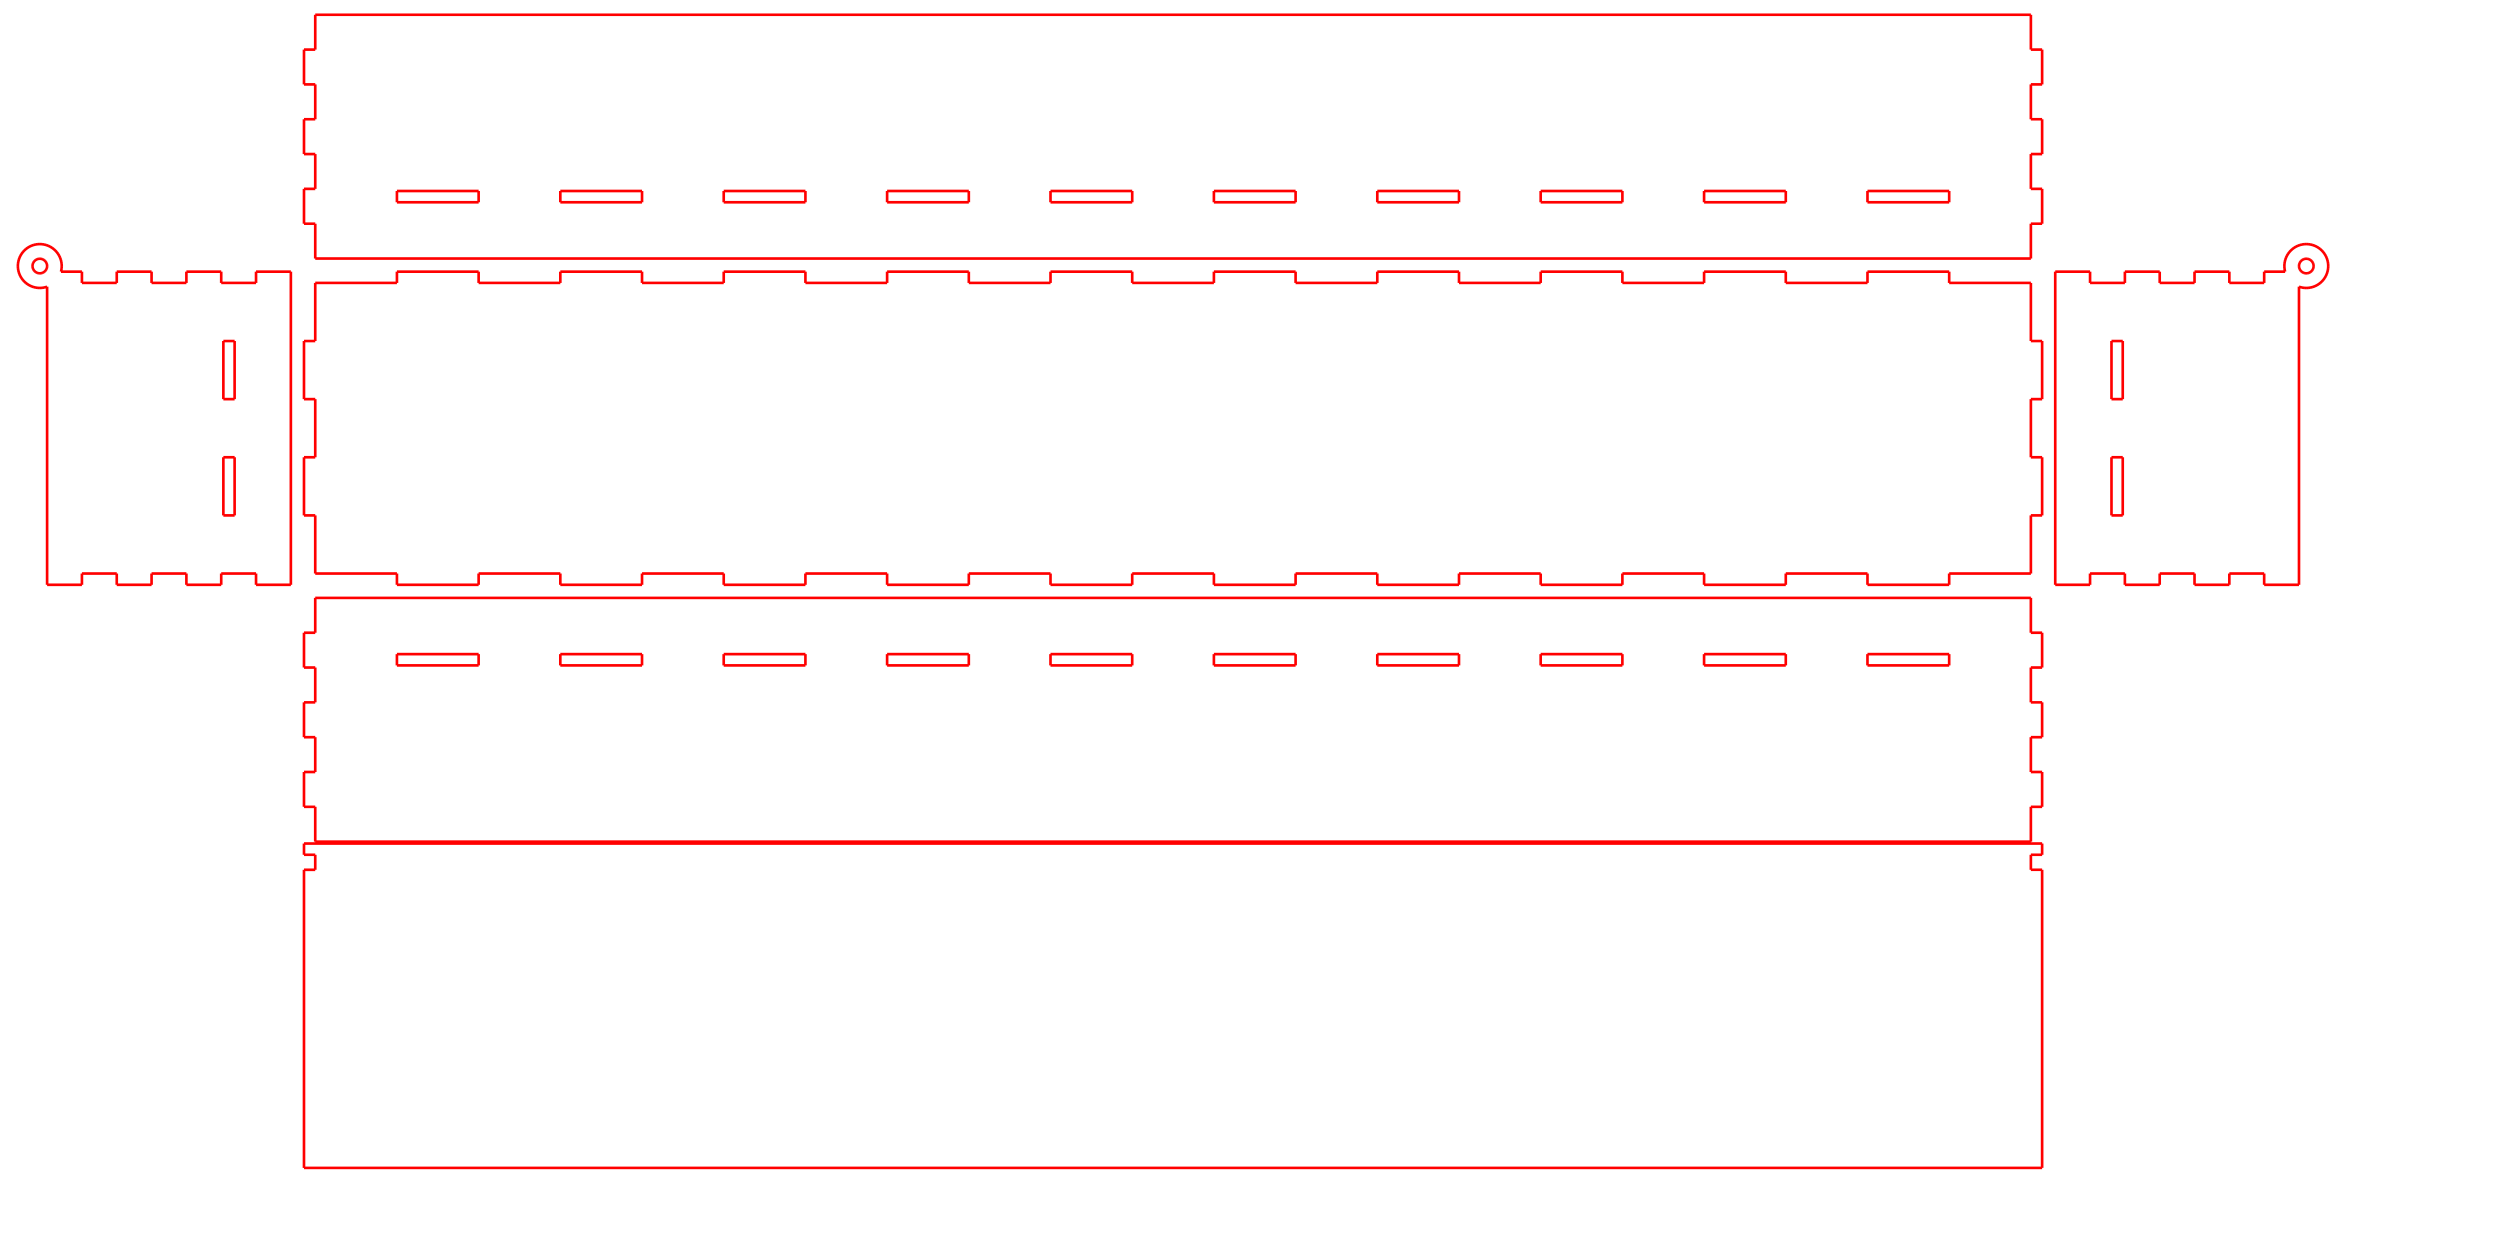 <?xml version="1.0" encoding="UTF-8" standalone="no"?>
<svg
   xmlns:dc="http://purl.org/dc/elements/1.1/"
   xmlns:cc="http://creativecommons.org/ns#"
   xmlns:rdf="http://www.w3.org/1999/02/22-rdf-syntax-ns#"
   xmlns:svg="http://www.w3.org/2000/svg"
   xmlns="http://www.w3.org/2000/svg"
   xmlns:sodipodi="http://sodipodi.sourceforge.net/DTD/sodipodi-0.dtd"
   xmlns:inkscape="http://www.inkscape.org/namespaces/inkscape"
   width="1250mm"
   height="630mm"
   id="svg2"
   version="1.1"
   inkscape:version="0.91 r13725"
   sodipodi:docname="sarath-mod.svg">
  <sodipodi:namedview
     pagecolor="#ffffff"
     bordercolor="#666666"
     borderopacity="1"
     objecttolerance="10"
     gridtolerance="10"
     guidetolerance="10"
     inkscape:pageopacity="0"
     inkscape:pageshadow="2"
     inkscape:window-width="1920"
     inkscape:window-height="1047"
     id="namedview1136"
     showgrid="false"
     inkscape:document-units="mm"
     units="mm"
     inkscape:zoom="0.1121287"
     inkscape:cx="686.62792"
     inkscape:cy="-1224.9926"
     inkscape:window-x="0"
     inkscape:window-y="0"
     inkscape:window-maximized="1"
     inkscape:current-layer="g18" />
  <desc
     id="desc4">/home/sibu/Documents/sarath-mod.dxf - scale = 1.000000, origin = (0.000000, 0.000000), auto = False</desc>
  <defs
     id="defs6">
    <marker
       id="DistanceX"
       orient="auto"
       refX="0"
       refY="0"
       style="overflow:visible">
      <path
         d="M 3,-3 -3,3 M 0,-5 0,5"
         style="stroke:#000000;stroke-width:0.5"
         id="path9"
         inkscape:connector-curvature="0" />
    </marker>
    <pattern
       height="8"
       id="Hatch"
       patternUnits="userSpaceOnUse"
       width="8"
       x="0"
       y="0">
      <path
         d="M8 4 l-4,4"
         linecap="square"
         stroke="#000000"
         stroke-width="0.25"
         id="path12" />
      <path
         d="M6 2 l-4,4"
         linecap="square"
         stroke="#000000"
         stroke-width="0.25"
         id="path14" />
      <path
         d="M4 0 l-4,4"
         linecap="square"
         stroke="#000000"
         stroke-width="0.25"
         id="path16" />
    </pattern>
  </defs>
  <g
     inkscape:groupmode="layer"
     inkscape:label="0"
     id="g18"
     transform="translate(0,1179.921)">
    <path
       id="path1134"
       style="fill:none;stroke:#ff0000;stroke-width:5;stroke-miterlimit:4;stroke-dasharray:none;stroke-opacity:1"
       d="m 61.395,-677.192 0.067,-1.355 m 3e-4,2.709 -0.067,-1.355 m 0.265,2.696 -0.198,-1.341 m 0.528,2.657 -0.33,-1.316 m 0.787,2.593 -0.457,-1.277 m 1.038,2.503 -0.581,-1.226 m 1.276,2.389 -0.694,-1.163 m 1.502,2.252 -0.808,-1.089 m 1.719,2.094 -0.911,-1.005 m 1.917,1.916 -1.006,-0.911 m 2.094,1.719 -1.088,-0.808 m 2.253,1.505 -1.166,-0.697 m 2.392,1.277 -1.226,-0.58 m 2.502,1.037 -1.276,-0.457 m 2.59,0.787 -1.315,-0.33 m 2.657,0.528 -1.343,-0.199 m 2.696,0.265 -1.354,-0.067 m 2.707,-2e-5 -1.353,0.067 m 2.696,-0.265 -1.343,0.199 m 2.658,-0.528 -1.315,0.33 m 2.59,-0.787 -1.276,0.457 m 2.502,-1.037 -1.226,0.58 m 2.392,-1.277 -1.166,0.697 m 2.253,-1.505 -1.088,0.808 m 2.094,-1.719 -1.006,0.911 m 1.917,-1.916 -0.911,1.005 m 1.718,-2.094 -0.808,1.089 m 1.502,-2.252 -0.695,1.163 m 1.276,-2.389 -0.581,1.226 m 1.038,-2.503 -0.457,1.277 m 0.787,-2.593 -0.33,1.316 m 0.528,-2.657 -0.199,1.341 m 0.266,-2.696 -0.067,1.355 m -3e-4,-2.709 0.067,1.355 m -0.266,-2.696 0.199,1.341 m -0.528,-2.657 0.33,1.316 m -0.787,-2.593 0.457,1.277 m -1.038,-2.503 0.581,1.226 m -1.276,-2.389 0.695,1.163 m -1.502,-2.252 0.808,1.089 m -1.718,-2.094 0.911,1.005 m -1.917,-1.916 1.006,0.911 m -2.094,-1.719 1.088,0.808 m -2.253,-1.505 1.166,0.697 m -2.392,-1.277 1.226,0.58 m -2.502,-1.037 1.276,0.457 m -2.59,-0.787 1.315,0.33 m -2.658,-0.528 1.343,0.199 m -2.696,-0.265 1.353,0.067 m -2.707,1e-5 1.354,-0.067 m -2.696,0.265 1.343,-0.199 m -2.657,0.528 1.315,-0.33 m -2.59,0.787 1.276,-0.457 m -2.502,1.037 1.226,-0.58 m -2.392,1.277 1.166,-0.697 m -2.253,1.505 1.088,-0.808 m -2.094,1.719 1.006,-0.911 m -1.917,1.916 0.911,-1.005 m -1.719,2.094 0.808,-1.089 m -1.502,2.252 0.694,-1.163 m -1.276,2.389 0.581,-1.226 m -1.038,2.503 0.457,-1.277 m -0.787,2.593 0.33,-1.316 m -0.528,2.657 0.198,-1.341 m 360.443,473.956 0,-109.843 m 21.26,109.843 -21.26,0 m 21.26,-109.843 0,109.843 m -21.26,-109.843 21.26,0 m -21.26,-109.843 0,-109.843 m 21.26,109.843 -21.26,0 m 21.26,-109.843 0,109.843 m -21.26,-109.843 21.26,0 m -409.606,-141.732 0.198,4.063 m 0,-8.127 -0.198,4.063 m 0.797,-8.088 -0.599,4.024 m 1.587,-7.971 -0.989,3.947 m 2.36,-7.777 -1.371,3.831 m 3.111,-7.508 -1.74,3.678 m 3.83,-7.167 -2.091,3.49 m 4.514,-6.757 -2.424,3.268 m 5.155,-6.282 -2.732,3.014 m 5.747,-5.747 -3.015,2.732 m 6.282,-5.156 -3.267,2.424 m 6.757,-4.515 -3.49,2.092 m 7.168,-3.831 -3.678,1.739 m 7.508,-3.11 -3.83,1.371 m 7.774,-2.359 -3.944,0.989 m 7.969,-1.585 -4.025,0.597 m 8.089,-0.797 -4.064,0.2 m 8.128,0 -4.064,-0.2 m 8.089,0.797 -4.025,-0.597 m 7.969,1.585 -3.944,-0.989 m 7.774,2.359 -3.83,-1.371 m 7.508,3.11 -3.678,-1.739 m 7.168,3.831 -3.49,-2.092 m 6.757,4.515 -3.267,-2.424 m 6.282,5.156 -3.015,-2.732 m 5.747,5.747 -2.732,-3.014 m 5.155,6.282 -2.424,-3.268 m 4.514,6.757 -2.091,-3.49 m 3.83,7.167 -1.74,-3.678 m 3.111,7.508 -1.371,-3.831 m 2.36,7.777 -0.989,-3.947 m 1.587,7.971 -0.599,-4.024 m 0.797,8.088 -0.198,-4.063 m 0,8.127 0.198,-4.063 m -0.797,8.088 0.599,-4.024 m -1.237,6.566 0.638,-2.542 m 38.962,2.542 -39.6,0 m 39.6,21.26 0,-21.26 m 65.806,21.26 -65.806,0 m 65.806,-21.26 0,21.26 m 65.803,-21.26 -65.803,0 m 65.803,21.26 0,-21.26 m 65.806,21.26 -65.806,0 m 65.806,-21.26 0,21.26 m 65.803,-21.26 -65.803,0 m 65.803,21.26 0,-21.26 m 65.806,21.26 -65.806,0 m 65.806,-21.26 0,21.26 m 65.803,-21.26 -65.803,0 m 65.803,591.732 0,-591.732 m -65.803,591.732 65.803,0 m -65.803,-21.26 0,21.26 m -65.806,-21.26 65.806,0 m -65.806,21.26 0,-21.26 m -65.803,21.26 65.803,0 m -65.803,-21.26 0,21.26 m -65.806,-21.26 65.806,0 m -65.806,21.26 0,-21.26 m -65.803,21.26 65.803,0 m -65.803,-21.26 0,21.26 m -65.806,-21.26 65.806,0 m -65.806,21.26 0,-21.26 m -65.803,21.26 65.803,0 m -65.803,-563.329 0,563.329 m -1.786,-562.691 1.786,-0.638 m -5.729,1.627 3.944,-0.989 m -7.969,1.585 4.025,-0.597 m -8.089,0.797 4.064,-0.2 m -8.128,0 4.064,0.2 m -8.089,-0.797 4.025,0.597 m -7.969,-1.585 3.944,0.989 m -7.774,-2.359 3.83,1.371 m -7.508,-3.11 3.678,1.739 m -7.168,-3.831 3.49,2.092 m -6.757,-4.515 3.267,2.424 m -6.282,-5.156 3.015,2.732 m -5.747,-5.747 2.732,3.014 m -5.155,-6.282 2.424,3.268 m -4.514,-6.757 2.091,3.49 m -3.83,-7.167 1.74,3.678 m -3.111,-7.508 1.371,3.831 m -2.36,-7.777 0.989,3.947 m -1.587,-7.971 0.599,4.024 m 715.557,746.637 0,-21.26 m 154.389,21.26 -154.389,0 m 154.389,-21.26 0,21.26 m -154.389,-21.26 154.389,0 m 154.385,21.26 0,-21.26 m 154.389,21.26 -154.389,0 m 154.389,-21.26 0,21.26 m -154.389,-21.26 154.389,0 m 154.386,21.26 0,-21.26 m 154.389,21.26 -154.389,0 m 154.389,-21.26 0,21.26 m -154.389,-21.26 154.389,0 m 154.386,21.26 0,-21.26 m 154.385,21.26 -154.385,0 m 154.385,-21.26 0,21.26 m -154.385,-21.26 154.385,0 m 154.389,21.26 0,-21.26 m 154.387,21.26 -154.387,0 m 154.387,-21.26 0,21.26 m -154.387,-21.26 154.387,0 m 154.387,21.26 0,-21.26 m 154.387,21.26 -154.387,0 m 154.387,-21.26 0,21.26 m -154.387,-21.26 154.387,0 m 154.389,21.26 0,-21.26 m 154.385,21.26 -154.385,0 m 154.385,-21.26 0,21.26 m -154.385,-21.26 154.385,0 m 154.385,21.26 0,-21.26 m 154.389,21.26 -154.389,0 m 154.389,-21.26 0,21.26 m -154.389,-21.26 154.389,0 m 154.385,21.26 0,-21.26 m 154.389,21.26 -154.389,0 m 154.389,-21.26 0,21.26 m -154.389,-21.26 154.389,0 m 154.386,21.26 0,-21.26 m 154.389,21.26 -154.389,0 m 154.389,-21.26 0,21.26 m -154.389,-21.26 154.389,0 m -3109,25.31 21.26,0 m -21.26,-65.806 0,65.806 m 21.26,-65.806 -21.26,0 m 21.26,-65.803 0,65.803 m 3242.126,-65.803 -3242.126,0 m 3242.126,65.803 0,-65.803 m 21.26,65.803 -21.26,0 m 21.26,65.806 0,-65.806 m -21.26,65.806 21.26,0 m -21.26,65.803 0,-65.803 m 21.26,65.803 -21.26,0 m 21.26,65.806 0,-65.806 m -21.26,65.806 21.26,0 m -21.26,65.803 0,-65.803 m 21.26,65.803 -21.26,0 m 21.26,65.806 0,-65.806 m -21.26,65.806 21.26,0 m -21.26,65.803 0,-65.803 m -3242.126,65.803 3242.126,0 m -3242.126,-65.803 0,65.803 m -21.26,-65.803 21.26,0 m -21.26,-65.806 0,65.806 m 21.26,-65.806 -21.26,0 m 21.26,-65.803 0,65.803 m -21.26,-65.803 21.26,0 m -21.26,-65.806 0,65.806 m 21.26,-65.806 -21.26,0 m 21.26,-65.803 0,65.803 m 154.385,-945.05 0,-21.26 m 154.389,21.26 -154.389,0 m 154.389,-21.26 0,21.26 m -154.389,-21.26 154.389,0 m 154.385,21.26 0,-21.26 m 154.389,21.26 -154.389,0 m 154.389,-21.26 0,21.26 m -154.389,-21.26 154.389,0 m 154.386,21.26 0,-21.26 m 154.389,21.26 -154.389,0 m 154.389,-21.26 0,21.26 m -154.389,-21.26 154.389,0 m 154.386,21.26 0,-21.26 m 154.385,21.26 -154.385,0 m 154.385,-21.26 0,21.26 m -154.385,-21.26 154.385,0 m 154.389,21.26 0,-21.26 m 154.387,21.26 -154.387,0 m 154.387,-21.26 0,21.26 m -154.387,-21.26 154.387,0 m 154.387,21.26 0,-21.26 m 154.387,21.26 -154.387,0 m 154.387,-21.26 0,21.26 m -154.387,-21.26 154.387,0 m 154.389,21.26 0,-21.26 m 154.385,21.26 -154.385,0 m 154.385,-21.26 0,21.26 m -154.385,-21.26 154.385,0 m 154.385,21.26 0,-21.26 m 154.389,21.26 -154.389,0 m 154.389,-21.26 0,21.26 m -154.389,-21.26 154.389,0 m 154.385,21.26 0,-21.26 m 154.389,21.26 -154.389,0 m 154.389,-21.26 0,21.26 m -154.389,-21.26 154.389,0 m 154.386,21.26 0,-21.26 m 154.389,21.26 -154.389,0 m 154.389,-21.26 0,21.26 m -154.389,-21.26 154.389,0 m -3109,-201.462 21.26,0 m -21.26,-65.806 0,65.806 m 21.26,-65.806 -21.26,0 m 21.26,-65.803 0,65.803 m 3242.126,-65.803 -3242.126,0 m 3242.126,65.803 0,-65.803 m 21.26,65.803 -21.26,0 m 21.26,65.806 0,-65.806 m -21.26,65.806 21.26,0 m -21.26,65.803 0,-65.803 m 21.26,65.803 -21.26,0 m 21.26,65.806 0,-65.806 m -21.26,65.806 21.26,0 m -21.26,65.803 0,-65.803 m 21.26,65.803 -21.26,0 m 21.26,65.806 0,-65.806 m -21.26,65.806 21.26,0 m -21.26,65.803 0,-65.803 m -3242.126,65.803 3242.126,0 m -3242.126,-65.803 0,65.803 m -21.26,-65.803 21.26,0 m -21.26,-65.806 0,65.806 m 21.26,-65.806 -21.26,0 m 21.26,-65.803 0,65.803 m -21.26,-65.803 21.26,0 m -21.26,-65.806 0,65.806 m 21.26,-65.806 -21.26,0 m 21.26,-65.803 0,65.803 m -21.26,1389.99 21.26,0 m -21.26,-21.26 0,21.26 m 3284.646,-21.26 -3284.646,0 m 3284.646,21.26 0,-21.26 m -21.26,21.26 21.26,0 m -21.26,28.346 0,-28.346 m 21.26,28.346 -21.26,0 m 21.26,563.386 0,-563.386 m -3284.646,563.386 3284.646,0 M 574.466,463.753 l 0,563.386 m 21.26,-563.386 -21.26,0 m 21.26,-28.346 0,28.346 m -21.26,-999.213 0,109.843 m 21.26,-109.843 -21.26,0 m 21.26,-109.843 0,109.843 m 154.385,-109.843 -154.385,0 m 154.385,-21.26 0,21.26 m 154.389,-21.26 -154.389,0 m 154.389,21.26 0,-21.26 m 154.385,21.26 -154.385,0 m 154.385,-21.26 0,21.26 m 154.389,-21.26 -154.389,0 m 154.389,21.26 0,-21.26 m 154.386,21.26 -154.386,0 m 154.386,-21.26 0,21.26 m 154.389,-21.26 -154.389,0 m 154.389,21.26 0,-21.26 m 154.386,21.26 -154.386,0 m 154.386,-21.26 0,21.26 m 154.385,-21.26 -154.385,0 m 154.385,21.26 0,-21.26 m 154.389,21.26 -154.389,0 m 154.389,-21.26 0,21.26 m 154.387,-21.26 -154.387,0 m 154.387,21.26 0,-21.26 m 154.387,21.26 -154.387,0 m 154.387,-21.26 0,21.26 m 154.387,-21.26 -154.387,0 m 154.387,21.26 0,-21.26 m 154.389,21.26 -154.389,0 m 154.389,-21.26 0,21.26 m 154.385,-21.26 -154.385,0 m 154.385,21.26 0,-21.26 m 154.385,21.26 -154.385,0 m 154.385,-21.26 0,21.26 m 154.389,-21.26 -154.389,0 m 154.389,21.26 0,-21.26 m 154.385,21.26 -154.385,0 m 154.385,-21.26 0,21.26 m 154.389,-21.26 -154.389,0 m 154.389,21.26 0,-21.26 m 154.386,21.26 -154.386,0 m 154.386,-21.26 0,21.26 m 154.389,-21.26 -154.389,0 m 154.389,21.26 0,-21.26 m 154.386,21.26 -154.386,0 m 154.386,109.843 0,-109.843 m 21.26,109.843 -21.26,0 m 21.26,109.843 0,-109.843 m -21.26,109.843 21.26,0 m -21.26,109.843 0,-109.843 m 21.26,109.843 -21.26,0 m 21.26,109.843 0,-109.843 m -21.26,109.843 21.26,0 m -21.26,109.843 0,-109.843 m -154.386,109.843 154.386,0 m -154.386,21.26 0,-21.26 m -154.389,21.26 154.389,0 m -154.389,-21.26 0,21.26 m -154.386,-21.26 154.386,0 m -154.386,21.26 0,-21.26 m -154.389,21.26 154.389,0 m -154.389,-21.26 0,21.26 m -154.385,-21.26 154.385,0 m -154.385,21.26 0,-21.26 m -154.389,21.26 154.389,0 m -154.389,-21.26 0,21.26 m -154.385,-21.26 154.385,0 m -154.385,21.26 0,-21.26 m -154.385,21.26 154.385,0 m -154.385,-21.26 0,21.26 m -154.389,-21.26 154.389,0 m -154.389,21.26 0,-21.26 m -154.387,21.26 154.387,0 m -154.387,-21.26 0,21.26 m -154.387,-21.26 154.387,0 m -154.387,21.26 0,-21.26 m -154.387,21.26 154.387,0 m -154.387,-21.26 0,21.26 m -154.389,-21.26 154.389,0 m -154.389,21.26 0,-21.26 m -154.385,21.26 154.385,0 m -154.385,-21.26 0,21.26 m -154.386,-21.26 154.386,0 m -154.386,21.26 0,-21.26 m -154.389,21.26 154.389,0 m -154.389,-21.26 0,21.26 m -154.386,-21.26 154.386,0 m -154.386,21.26 0,-21.26 m -154.389,21.26 154.389,0 m -154.389,-21.26 0,21.26 m -154.385,-21.26 154.385,0 m -154.385,21.26 0,-21.26 m -154.389,21.26 154.389,0 m -154.389,-21.26 0,21.26 m -154.385,-21.26 154.385,0 m -154.385,-109.843 0,109.843 m -21.26,-109.843 21.26,0 m -21.26,-109.843 0,109.843 m 21.26,-109.843 -21.26,0 m 21.26,-109.843 0,109.843 m -21.26,-109.843 21.26,0 m 3394.488,219.685 0,-109.843 m 21.26,109.843 -21.26,0 m 21.26,-109.843 0,109.843 m -21.26,-109.843 21.26,0 m -21.26,-109.843 0,-109.843 m 21.26,109.843 -21.26,0 m 21.26,-109.843 0,109.843 m -21.26,-109.843 21.26,0 m 333.071,-141.732 0.067,-1.355 m 3e-4,2.709 -0.067,-1.355 m 0.265,2.696 -0.198,-1.341 m 0.528,2.657 -0.33,-1.316 m 0.787,2.593 -0.457,-1.277 m 1.038,2.503 -0.581,-1.226 m 1.276,2.389 -0.695,-1.163 m 1.502,2.252 -0.808,-1.089 m 1.718,2.094 -0.911,-1.005 m 1.917,1.916 -1.006,-0.911 m 2.094,1.719 -1.088,-0.808 m 2.253,1.505 -1.166,-0.697 m 2.392,1.277 -1.226,-0.58 m 2.502,1.037 -1.276,-0.457 m 2.59,0.787 -1.315,-0.33 m 2.658,0.528 -1.343,-0.199 m 2.696,0.265 -1.353,-0.067 m 2.707,-2e-5 -1.353,0.067 m 2.696,-0.265 -1.343,0.199 m 2.658,-0.528 -1.315,0.33 m 2.59,-0.787 -1.276,0.457 m 2.502,-1.037 -1.226,0.58 m 2.392,-1.277 -1.166,0.697 m 2.253,-1.505 -1.088,0.808 m 2.094,-1.719 -1.006,0.911 m 1.917,-1.916 -0.911,1.005 m 1.718,-2.094 -0.808,1.089 m 1.502,-2.252 -0.695,1.163 m 1.276,-2.389 -0.581,1.226 m 1.038,-2.503 -0.457,1.277 m 0.787,-2.593 -0.33,1.316 m 0.528,-2.657 -0.199,1.341 m 0.266,-2.696 -0.067,1.355 m -3e-4,-2.709 0.067,1.355 m -0.266,-2.696 0.199,1.341 m -0.528,-2.657 0.33,1.316 m -0.787,-2.593 0.457,1.277 m -1.038,-2.503 0.581,1.226 m -1.276,-2.389 0.695,1.163 m -1.502,-2.252 0.808,1.089 m -1.718,-2.094 0.911,1.005 m -1.917,-1.916 1.006,0.911 m -2.094,-1.719 1.088,0.808 m -2.253,-1.505 1.166,0.697 m -2.392,-1.277 1.226,0.58 m -2.502,-1.037 1.276,0.457 m -2.59,-0.787 1.315,0.33 m -2.658,-0.528 1.343,0.199 m -2.696,-0.265 1.353,0.067 m -2.707,1e-5 1.353,-0.067 m -2.696,0.265 1.343,-0.199 m -2.658,0.528 1.315,-0.33 m -2.59,0.787 1.276,-0.457 m -2.502,1.037 1.226,-0.58 m -2.392,1.277 1.166,-0.697 m -2.253,1.505 1.088,-0.808 m -2.094,1.719 1.006,-0.911 m -1.917,1.916 0.911,-1.005 m -1.718,2.094 0.808,-1.089 m -1.502,2.252 0.695,-1.163 m -1.276,2.389 0.581,-1.226 m -1.038,2.503 0.457,-1.277 m -0.787,2.593 0.33,-1.316 m -0.528,2.657 0.198,-1.341 m -460.896,605.058 65.803,0 m -65.803,-591.732 0,591.732 m 65.803,-591.732 -65.803,0 m 65.803,21.26 0,-21.26 m 65.806,21.26 -65.806,0 m 65.806,-21.26 0,21.26 m 65.803,-21.26 -65.803,0 m 65.803,21.26 0,-21.26 m 65.806,21.26 -65.806,0 m 65.806,-21.26 0,21.26 m 65.803,-21.26 -65.803,0 m 65.803,21.26 0,-21.26 m 65.806,21.26 -65.806,0 m 65.806,-21.26 0,21.26 m 39.6,-21.26 -39.6,0 m 38.962,-2.542 0.638,2.542 m -1.237,-6.566 0.599,4.024 m -0.797,-8.088 0.198,4.063 m 0,-8.127 -0.198,4.063 m 0.797,-8.088 -0.599,4.024 m 1.587,-7.971 -0.989,3.947 m 2.36,-7.777 -1.371,3.831 m 3.111,-7.508 -1.74,3.678 m 3.83,-7.167 -2.091,3.49 m 4.514,-6.757 -2.424,3.268 m 5.155,-6.282 -2.732,3.014 m 5.747,-5.747 -3.015,2.732 m 6.282,-5.156 -3.267,2.424 m 6.757,-4.515 -3.49,2.092 m 7.168,-3.831 -3.678,1.739 m 7.508,-3.11 -3.83,1.371 m 7.774,-2.359 -3.944,0.989 m 7.969,-1.585 -4.025,0.597 m 8.089,-0.797 -4.064,0.2 m 8.128,0 -4.064,-0.2 m 8.089,0.797 -4.025,-0.597 m 7.969,1.585 -3.944,-0.989 m 7.774,2.359 -3.83,-1.371 m 7.508,3.11 -3.678,-1.739 m 7.168,3.831 -3.49,-2.092 m 6.757,4.515 -3.267,-2.424 m 6.282,5.156 -3.015,-2.732 m 5.747,5.747 -2.732,-3.014 m 5.155,6.282 -2.424,-3.268 m 4.514,6.757 -2.091,-3.49 m 3.83,7.167 -1.74,-3.678 m 3.111,7.508 -1.371,-3.831 m 2.36,7.777 -0.989,-3.947 m 1.587,7.971 -0.599,-4.024 m 0.797,8.088 -0.198,-4.063 m 0,8.127 0.198,-4.063 m -0.797,8.088 0.599,-4.024 m -1.587,7.971 0.989,-3.947 m -2.36,7.777 1.371,-3.831 m -3.111,7.508 1.74,-3.678 m -3.83,7.167 2.091,-3.49 m -4.514,6.757 2.424,-3.268 m -5.155,6.282 2.732,-3.014 m -5.747,5.747 3.015,-2.732 m -6.282,5.156 3.267,-2.424 m -6.757,4.515 3.49,-2.092 m -7.168,3.831 3.678,-1.739 m -7.508,3.11 3.83,-1.371 m -7.774,2.359 3.944,-0.989 m -7.969,1.585 4.025,-0.597 m -8.089,0.797 4.064,-0.2 m -8.128,0 4.064,0.2 m -8.089,-0.797 4.025,0.597 m -7.969,-1.585 3.944,0.989 m -5.729,-1.627 1.786,0.638 m -1.786,562.691 0,-563.329 m -65.803,563.329 65.803,0 m -65.803,-21.26 0,21.26 m -65.806,-21.26 65.806,0 m -65.806,21.26 0,-21.26 m -65.803,21.26 65.803,0 m -65.803,-21.26 0,21.26 m -65.806,-21.26 65.806,0 m -65.806,21.26 0,-21.26 m -65.803,21.26 65.803,0 m -65.803,-21.26 0,21.26 m -65.806,-21.26 65.806,0 m -65.806,21.26 0,-21.26"
       inkscape:connector-curvature="0" />
  </g>
</svg>
